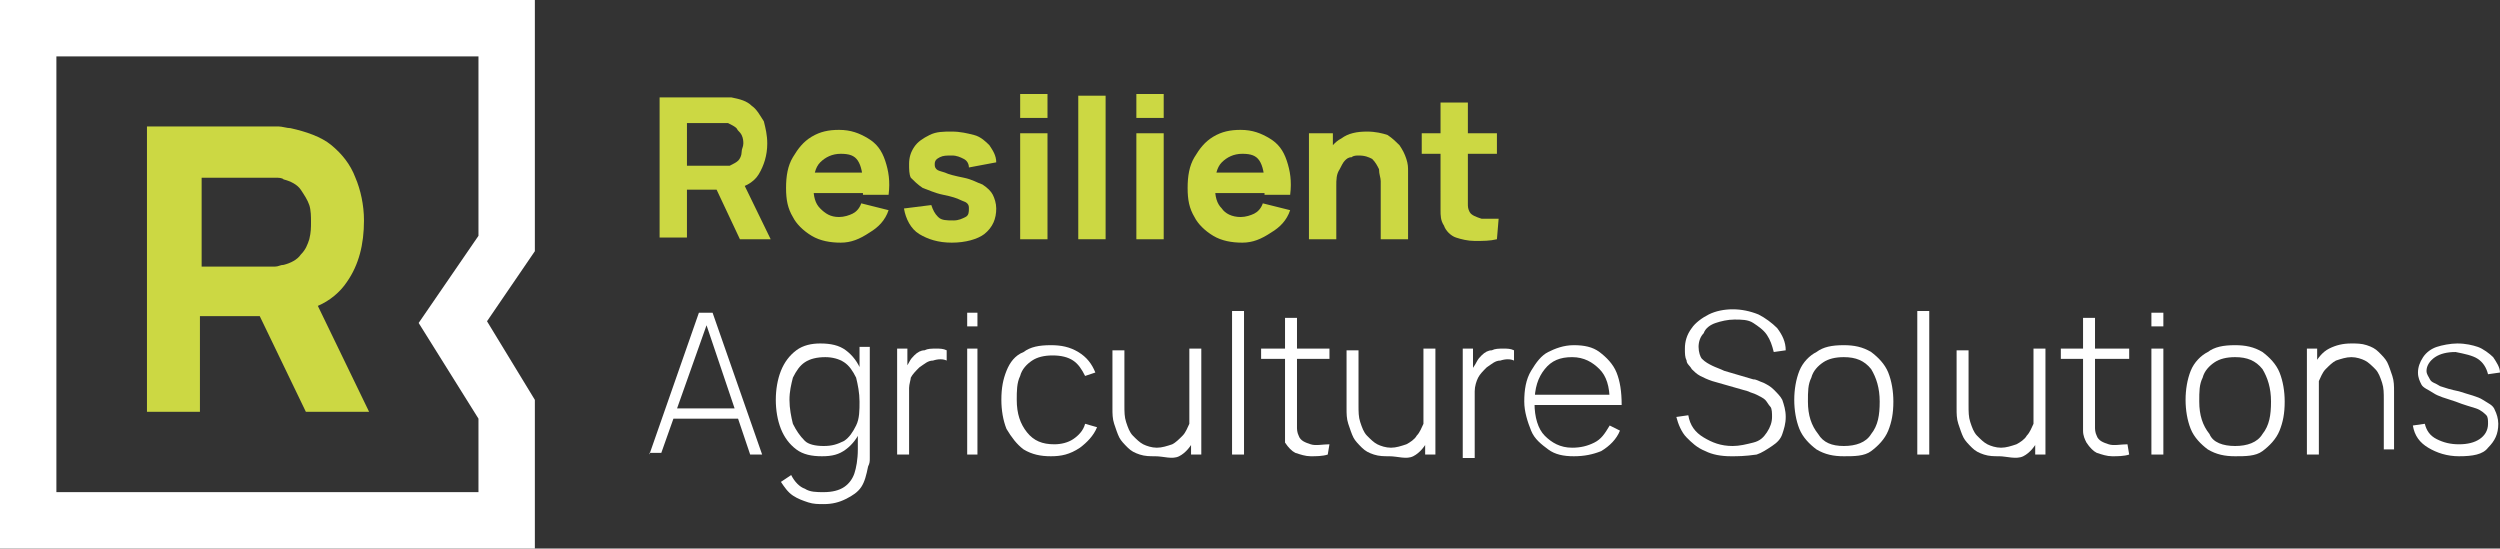 <?xml version="1.0" encoding="utf-8"?>
<!-- Generator: Adobe Illustrator 28.1.0, SVG Export Plug-In . SVG Version: 6.00 Build 0)  -->
<svg version="1.1" id="Layer_1" xmlns="http://www.w3.org/2000/svg" xmlns:xlink="http://www.w3.org/1999/xlink" x="0px" y="0px"
	 viewBox="0 0 146.3 32.1" style="enable-background:new 0 0 146.3 32.1;" xml:space="preserve">
<rect x="0" y="0" width="146.3" height="32.1" fill="#333333" stroke="none"/>
<style type="text/css">
	.st0{fill:#CCD843;}
	.st1{fill:#FFFFFF;}
</style>
<g>
	<g>
		<path class="st0" d="M38.6,14V5.7h3.5c0.1,0,0.2,0,0.3,0s0.3,0,0.4,0c0.5,0.1,0.9,0.2,1.2,0.5c0.3,0.2,0.5,0.6,0.7,0.9
			c0.1,0.4,0.2,0.8,0.2,1.3c0,0.7-0.2,1.3-0.5,1.8s-0.9,0.8-1.6,0.9h-0.7h-1.9v2.8h-1.6V14z M40.2,9.7h1.9c0.1,0,0.2,0,0.3,0
			s0.2,0,0.3,0c0.2-0.1,0.4-0.2,0.5-0.3c0.1-0.1,0.2-0.3,0.2-0.5s0.1-0.3,0.1-0.5c0-0.1,0-0.3-0.1-0.5s-0.2-0.2-0.3-0.4
			c-0.1-0.1-0.3-0.2-0.5-0.3c-0.1,0-0.2,0-0.3,0s-0.2,0-0.3,0h-1.8V9.7z M43.3,14l-1.6-3.4l1.6-0.3l1.8,3.7C45.1,14,43.3,14,43.3,14
			z"/>
		<path class="st0" d="M49.2,14.2c-0.6,0-1.2-0.1-1.7-0.4s-0.9-0.7-1.1-1.1c-0.3-0.5-0.4-1-0.4-1.7s0.1-1.3,0.4-1.8
			C46.7,8.7,47,8.3,47.5,8s1-0.4,1.6-0.4c0.7,0,1.2,0.2,1.7,0.5s0.8,0.7,1,1.3s0.3,1.2,0.2,2h-1.5v-0.6c0-0.6-0.1-1.1-0.3-1.4
			S49.7,9,49.2,9S48.3,9.2,48,9.5s-0.4,0.8-0.4,1.4s0.1,1,0.4,1.3c0.3,0.3,0.6,0.5,1.1,0.5c0.3,0,0.6-0.1,0.8-0.2s0.4-0.3,0.5-0.6
			l1.6,0.4c-0.2,0.6-0.6,1-1.1,1.3C50.3,14,49.8,14.2,49.2,14.2z M47.1,11.3v-1.2h4.1v1.2H47.1z"/>
		<path class="st0" d="M55.7,14.2c-0.8,0-1.4-0.2-1.9-0.5s-0.8-0.9-0.9-1.5l1.6-0.2c0.1,0.3,0.2,0.5,0.4,0.7s0.5,0.2,0.9,0.2
			c0.3,0,0.5-0.1,0.7-0.2s0.2-0.3,0.2-0.5c0-0.1,0-0.2-0.1-0.3c-0.1-0.1-0.2-0.1-0.4-0.2s-0.5-0.2-1-0.3c-0.5-0.1-0.9-0.3-1.2-0.4
			c-0.3-0.2-0.5-0.4-0.7-0.6c-0.1-0.2-0.1-0.5-0.1-0.8c0-0.4,0.1-0.7,0.3-1c0.2-0.3,0.5-0.5,0.9-0.7s0.8-0.2,1.3-0.2
			s0.9,0.1,1.3,0.2c0.4,0.1,0.7,0.4,0.9,0.6c0.2,0.3,0.4,0.6,0.4,1l-1.6,0.3c0-0.2-0.1-0.4-0.3-0.5S56,9.1,55.7,9.1s-0.5,0-0.7,0.1
			s-0.3,0.2-0.3,0.4c0,0.1,0,0.2,0.1,0.3s0.2,0.1,0.5,0.2c0.2,0.1,0.6,0.2,1.1,0.3c0.5,0.1,0.8,0.3,1.1,0.4c0.3,0.2,0.5,0.4,0.6,0.6
			s0.2,0.5,0.2,0.8c0,0.6-0.2,1.1-0.7,1.5C57.2,14,56.5,14.2,55.7,14.2z"/>
		<path class="st0" d="M59.7,6.9V5.5h1.6v1.4H59.7z M59.7,14V7.8h1.6V14H59.7z"/>
		<path class="st0" d="M63.1,14V5.6h1.6V14H63.1z"/>
		<path class="st0" d="M66.5,6.9V5.5h1.6v1.4H66.5z M66.5,14V7.8h1.6V14H66.5z"/>
		<path class="st0" d="M72.7,14.2c-0.6,0-1.2-0.1-1.7-0.4s-0.9-0.7-1.1-1.1c-0.3-0.5-0.4-1-0.4-1.7s0.1-1.3,0.4-1.8S70.5,8.3,71,8
			s1-0.4,1.6-0.4c0.7,0,1.2,0.2,1.7,0.5s0.8,0.7,1,1.3s0.3,1.2,0.2,2H74v-0.6c0-0.6-0.1-1.1-0.3-1.4S73.2,9,72.7,9s-0.9,0.2-1.2,0.5
			c-0.3,0.3-0.4,0.8-0.4,1.4s0.1,1,0.4,1.3c0.2,0.3,0.6,0.5,1.1,0.5c0.3,0,0.6-0.1,0.8-0.2c0.2-0.1,0.4-0.3,0.5-0.6l1.6,0.4
			c-0.2,0.6-0.6,1-1.1,1.3C73.8,14,73.3,14.2,72.7,14.2z M70.6,11.3v-1.2h4.1v1.2H70.6z"/>
		<path class="st0" d="M76.6,14V7.8H78v2.1h0.2V14H76.6z M80.8,14v-2.9c0-0.1,0-0.3,0-0.5s-0.1-0.4-0.1-0.7
			c-0.1-0.2-0.2-0.4-0.4-0.6c-0.2-0.1-0.4-0.2-0.8-0.2c-0.1,0-0.3,0-0.4,0.1c-0.2,0-0.3,0.1-0.4,0.2s-0.2,0.3-0.3,0.5
			c-0.2,0.3-0.2,0.6-0.2,1l-0.9-0.4c0-0.5,0.1-0.9,0.3-1.4c0.2-0.4,0.5-0.8,0.9-1c0.4-0.3,0.9-0.4,1.5-0.4c0.5,0,0.9,0.1,1.2,0.2
			c0.3,0.2,0.5,0.4,0.7,0.6c0.2,0.3,0.3,0.5,0.4,0.8s0.1,0.5,0.1,0.7s0,0.4,0,0.5V14C82.4,14,80.8,14,80.8,14z"/>
		<path class="st0" d="M83.2,9V7.8h4.4V9H83.2z M87.6,14c-0.4,0.1-0.8,0.1-1.3,0.1c-0.4,0-0.8-0.1-1.1-0.2c-0.3-0.1-0.6-0.4-0.7-0.7
			c-0.2-0.3-0.2-0.6-0.2-0.9s0-0.6,0-1V6h1.6v5.2c0,0.2,0,0.5,0,0.7s0,0.3,0.1,0.5s0.4,0.3,0.7,0.4c0.3,0,0.6,0,1,0L87.6,14L87.6,14
			z"/>
		<path class="st1" d="M38,26.6l2.9-8.3h0.8l2.9,8.3h-0.7l-2.7-8h0.3l-2.8,7.9H38V26.6z M39.3,24.5v-0.6h4.2v0.6H39.3z"/>
		<path class="st1" d="M48.1,26.7c-0.6,0-1.1-0.1-1.5-0.4c-0.4-0.3-0.7-0.7-0.9-1.2s-0.3-1.1-0.3-1.7c0-0.6,0.1-1.2,0.3-1.7
			s0.5-0.9,0.9-1.2s0.9-0.4,1.4-0.4c0.6,0,1.1,0.1,1.5,0.4s0.7,0.7,0.9,1.2s0.3,1,0.3,1.7c0,0.6-0.1,1.2-0.3,1.7s-0.5,0.9-0.9,1.2
			S48.7,26.7,48.1,26.7z M48.2,29.5c-0.3,0-0.6,0-0.9-0.1c-0.3-0.1-0.6-0.2-0.9-0.4c-0.3-0.2-0.5-0.5-0.7-0.8l0.6-0.4
			c0.2,0.4,0.5,0.7,0.8,0.8c0.3,0.2,0.7,0.2,1.1,0.2c0.5,0,0.9-0.1,1.2-0.3s0.5-0.5,0.6-0.8s0.2-0.8,0.2-1.4v-1.6h0.1v-4.4h0.6v6
			c0,0.2,0,0.4,0,0.5c0,0.2,0,0.3-0.1,0.5c-0.1,0.5-0.2,0.9-0.4,1.2s-0.5,0.5-0.9,0.7C49.1,29.4,48.7,29.5,48.2,29.5z M48.2,26.1
			c0.5,0,0.8-0.1,1.2-0.3c0.3-0.2,0.5-0.5,0.7-0.9s0.2-0.9,0.2-1.4s-0.1-1-0.2-1.4c-0.2-0.4-0.4-0.7-0.7-0.9
			c-0.3-0.2-0.7-0.3-1.1-0.3c-0.5,0-0.9,0.1-1.2,0.3c-0.3,0.2-0.5,0.5-0.7,0.9c-0.1,0.4-0.2,0.8-0.2,1.3s0.1,1,0.2,1.4
			c0.2,0.4,0.4,0.7,0.7,1C47.3,26,47.7,26.1,48.2,26.1z"/>
		<path class="st1" d="M52.5,26.6v-6.2h0.6v1.5l-0.2-0.2c0.1-0.2,0.2-0.3,0.3-0.5s0.2-0.3,0.3-0.4c0.2-0.2,0.4-0.3,0.6-0.3
			c0.2-0.1,0.4-0.1,0.7-0.1c0.2,0,0.4,0,0.6,0.1v0.6c-0.2-0.1-0.5-0.1-0.8,0c-0.3,0-0.5,0.2-0.8,0.4c-0.2,0.2-0.4,0.4-0.5,0.6
			c0,0.1-0.1,0.4-0.1,0.6c0,0.3,0,0.5,0,0.8v3.1C53.2,26.6,52.5,26.6,52.5,26.6z"/>
		<path class="st1" d="M56.6,19.1v-0.8h0.6v0.8H56.6z M56.6,26.6v-6.2h0.6v6.2H56.6z"/>
		<path class="st1" d="M61.5,26.7c-0.6,0-1.1-0.1-1.6-0.4c-0.4-0.3-0.7-0.7-1-1.2c-0.2-0.5-0.3-1.1-0.3-1.7c0-0.7,0.1-1.2,0.3-1.7
			c0.2-0.5,0.5-0.9,1-1.1c0.4-0.3,0.9-0.4,1.6-0.4c0.6,0,1.1,0.1,1.6,0.4s0.8,0.7,1,1.2L63.5,22c-0.2-0.4-0.4-0.7-0.7-0.9
			c-0.3-0.2-0.7-0.3-1.2-0.3s-0.9,0.1-1.2,0.3c-0.3,0.2-0.6,0.5-0.7,0.9c-0.2,0.4-0.2,0.9-0.2,1.4c0,0.8,0.2,1.4,0.6,1.9
			S61,26,61.7,26c0.4,0,0.8-0.1,1.1-0.3s0.6-0.5,0.7-0.9l0.7,0.2c-0.2,0.5-0.6,0.9-1,1.2C62.6,26.6,62.1,26.7,61.5,26.7z"/>
		<path class="st1" d="M67.6,26.7c-0.3,0-0.6,0-0.9-0.1s-0.5-0.2-0.7-0.4s-0.4-0.4-0.5-0.6c-0.1-0.2-0.2-0.5-0.3-0.8
			c-0.1-0.3-0.1-0.6-0.1-0.9v-3.4h0.7v3.2c0,0.4,0,0.7,0.1,1s0.2,0.6,0.4,0.8c0.2,0.2,0.4,0.4,0.6,0.5s0.5,0.2,0.8,0.2
			s0.6-0.1,0.9-0.2c0.2-0.1,0.4-0.3,0.6-0.5s0.3-0.5,0.4-0.7s0.1-0.6,0.1-0.9l0.5,0.1c0,0.7-0.1,1.2-0.3,1.7c-0.2,0.4-0.5,0.8-0.9,1
			S68.1,26.7,67.6,26.7z M69.7,26.6v-1.4h-0.1v-4.8h0.7v6.2H69.7z"/>
		<path class="st1" d="M72.1,26.6v-8.4h0.7v8.4H72.1z"/>
		<path class="st1" d="M73.8,21v-0.6h4V21H73.8z M77.7,26.6c-0.3,0.1-0.7,0.1-1,0.1s-0.6-0.1-0.9-0.2c-0.2-0.1-0.4-0.3-0.6-0.6
			c0-0.3,0-0.5,0-0.7s0-0.5,0-0.8v-5.8h0.7v5.8c0,0.3,0,0.5,0,0.6s0,0.3,0.1,0.5c0.1,0.3,0.4,0.4,0.7,0.5c0.3,0.1,0.7,0,1.1,0
			L77.7,26.6L77.7,26.6z"/>
		<path class="st1" d="M81.3,26.7c-0.3,0-0.6,0-0.9-0.1s-0.5-0.2-0.7-0.4s-0.4-0.4-0.5-0.6c-0.1-0.2-0.2-0.5-0.3-0.8
			s-0.1-0.6-0.1-0.9v-3.4h0.7v3.2c0,0.4,0,0.7,0.1,1s0.2,0.6,0.4,0.8c0.2,0.2,0.4,0.4,0.6,0.5s0.5,0.2,0.8,0.2s0.6-0.1,0.9-0.2
			c0.2-0.1,0.5-0.3,0.6-0.5c0.2-0.2,0.3-0.5,0.4-0.7c0.1-0.3,0.1-0.6,0.1-0.9l0.5,0.1c0,0.7-0.1,1.2-0.3,1.7c-0.2,0.4-0.5,0.8-0.9,1
			S81.8,26.7,81.3,26.7z M83.4,26.6v-1.4h-0.1v-4.8H84v6.2H83.4z"/>
		<path class="st1" d="M85.6,26.6v-6.2h0.6v1.5l-0.1-0.2c0.1-0.2,0.2-0.3,0.3-0.5c0.1-0.2,0.2-0.3,0.3-0.4c0.2-0.2,0.4-0.3,0.6-0.3
			c0.2-0.1,0.4-0.1,0.7-0.1c0.2,0,0.4,0,0.6,0.1v0.6c-0.2-0.1-0.5-0.1-0.8,0c-0.3,0-0.5,0.2-0.8,0.4c-0.2,0.2-0.4,0.4-0.5,0.6
			s-0.2,0.5-0.2,0.8s0,0.5,0,0.8v3.1h-0.7V26.6z"/>
		<path class="st1" d="M92.1,26.7c-0.6,0-1.1-0.1-1.5-0.4s-0.8-0.6-1-1.1s-0.4-1.1-0.4-1.7c0-0.7,0.1-1.3,0.4-1.8s0.6-0.9,1-1.1
			s0.9-0.4,1.5-0.4s1.1,0.1,1.5,0.4s0.8,0.7,1,1.2s0.3,1.1,0.3,1.9h-0.7v-0.2c0-0.9-0.2-1.5-0.6-1.9c-0.4-0.4-0.9-0.7-1.6-0.7
			s-1.2,0.2-1.6,0.7s-0.6,1.1-0.6,2c0,0.8,0.2,1.5,0.6,1.9s0.9,0.7,1.6,0.7c0.5,0,0.9-0.1,1.3-0.3s0.6-0.5,0.9-1l0.6,0.3
			c-0.2,0.5-0.6,0.9-1.1,1.2C93.2,26.6,92.7,26.7,92.1,26.7z M89.6,23.7v-0.6h4.9v0.6H89.6z"/>
		<path class="st1" d="M101.3,26.7c-0.6,0-1.1-0.1-1.5-0.3c-0.5-0.2-0.8-0.5-1.1-0.8c-0.3-0.3-0.5-0.8-0.6-1.2l0.7-0.1
			c0.1,0.6,0.4,1,0.9,1.3c0.5,0.3,1,0.5,1.7,0.5c0.4,0,0.8-0.1,1.2-0.2s0.6-0.3,0.8-0.6s0.3-0.6,0.3-0.9c0-0.2,0-0.5-0.1-0.6
			c-0.1-0.1-0.2-0.3-0.3-0.4c-0.1-0.1-0.3-0.2-0.5-0.3s-0.3-0.1-0.5-0.2l-2.1-0.6c-0.3-0.1-0.5-0.2-0.7-0.3
			c-0.2-0.1-0.4-0.3-0.5-0.4c-0.1-0.2-0.3-0.3-0.3-0.5c-0.1-0.2-0.1-0.4-0.1-0.7c0-0.4,0.1-0.8,0.4-1.2c0.2-0.3,0.6-0.6,1-0.8
			s0.9-0.3,1.4-0.3s1,0.1,1.5,0.3c0.4,0.2,0.8,0.5,1.1,0.8c0.3,0.4,0.5,0.8,0.5,1.3l-0.7,0.1c-0.1-0.4-0.2-0.7-0.4-1
			c-0.2-0.3-0.5-0.5-0.8-0.7s-0.7-0.2-1.1-0.2s-0.8,0.1-1.1,0.2c-0.3,0.1-0.6,0.3-0.7,0.6c-0.2,0.2-0.3,0.5-0.3,0.8s0.1,0.6,0.2,0.7
			c0.2,0.2,0.4,0.3,0.6,0.4c0.2,0.1,0.5,0.2,0.7,0.3l1.7,0.5c0.2,0,0.3,0.1,0.6,0.2c0.2,0.1,0.4,0.2,0.6,0.4
			c0.2,0.2,0.4,0.4,0.5,0.6c0.1,0.3,0.2,0.6,0.2,1s-0.1,0.7-0.2,1s-0.3,0.5-0.6,0.7c-0.3,0.2-0.6,0.4-0.9,0.5
			C102.1,26.7,101.7,26.7,101.3,26.7z"/>
		<path class="st1" d="M107.9,26.7c-0.6,0-1.1-0.1-1.6-0.4c-0.4-0.3-0.8-0.7-1-1.2S105,24,105,23.4c0-0.6,0.1-1.2,0.3-1.7
			c0.2-0.5,0.6-0.9,1-1.1c0.4-0.3,0.9-0.4,1.6-0.4c0.6,0,1.1,0.1,1.6,0.4c0.4,0.3,0.8,0.7,1,1.2s0.3,1.1,0.3,1.7
			c0,0.7-0.1,1.2-0.3,1.7c-0.2,0.5-0.6,0.9-1,1.2S108.5,26.7,107.9,26.7z M107.9,26.1c0.7,0,1.3-0.2,1.6-0.7
			c0.4-0.5,0.5-1.1,0.5-1.9s-0.2-1.4-0.5-1.9c-0.4-0.5-0.9-0.7-1.6-0.7c-0.5,0-0.9,0.1-1.2,0.3c-0.3,0.2-0.6,0.5-0.7,0.9
			c-0.2,0.4-0.2,0.8-0.2,1.4c0,0.8,0.2,1.4,0.6,1.9C106.7,25.9,107.2,26.1,107.9,26.1z"/>
		<path class="st1" d="M112.2,26.6v-8.4h0.7v8.4H112.2z"/>
		<path class="st1" d="M117,26.7c-0.3,0-0.6,0-0.9-0.1s-0.5-0.2-0.7-0.4s-0.4-0.4-0.5-0.6c-0.1-0.2-0.2-0.5-0.3-0.8
			s-0.1-0.6-0.1-0.9v-3.4h0.7v3.2c0,0.4,0,0.7,0.1,1s0.2,0.6,0.4,0.8c0.2,0.2,0.4,0.4,0.6,0.5s0.5,0.2,0.8,0.2s0.6-0.1,0.9-0.2
			c0.2-0.1,0.5-0.3,0.6-0.5c0.2-0.2,0.3-0.5,0.4-0.7c0.1-0.3,0.1-0.6,0.1-0.9l0.5,0.1c0,0.7-0.1,1.2-0.3,1.7c-0.2,0.4-0.5,0.8-0.9,1
			S117.4,26.7,117,26.7z M119.1,26.6v-1.4H119v-4.8h0.7v6.2H119.1z"/>
		<path class="st1" d="M120.6,21v-0.6h4V21H120.6z M124.6,26.6c-0.3,0.1-0.7,0.1-1,0.1s-0.6-0.1-0.9-0.2c-0.2-0.1-0.4-0.3-0.6-0.6
			c-0.1-0.2-0.2-0.4-0.2-0.7c0-0.2,0-0.5,0-0.8v-5.8h0.7v5.8c0,0.3,0,0.5,0,0.6s0,0.3,0.1,0.5c0.1,0.3,0.4,0.4,0.7,0.5s0.7,0,1.1,0
			L124.6,26.6L124.6,26.6z"/>
		<path class="st1" d="M125.9,19.1v-0.8h0.7v0.8H125.9z M125.9,26.6v-6.2h0.7v6.2H125.9z"/>
		<path class="st1" d="M130.8,26.7c-0.6,0-1.1-0.1-1.6-0.4c-0.4-0.3-0.8-0.7-1-1.2s-0.3-1.1-0.3-1.7c0-0.6,0.1-1.2,0.3-1.7
			s0.6-0.9,1-1.1c0.4-0.3,0.9-0.4,1.6-0.4c0.6,0,1.1,0.1,1.6,0.4c0.4,0.3,0.8,0.7,1,1.2s0.3,1.1,0.3,1.7c0,0.7-0.1,1.2-0.3,1.7
			s-0.6,0.9-1,1.2S131.4,26.7,130.8,26.7z M130.8,26.1c0.7,0,1.3-0.2,1.6-0.7c0.4-0.5,0.5-1.1,0.5-1.9s-0.2-1.4-0.5-1.9
			c-0.4-0.5-0.9-0.7-1.6-0.7c-0.5,0-0.9,0.1-1.2,0.3s-0.6,0.5-0.7,0.9c-0.2,0.4-0.2,0.8-0.2,1.4c0,0.8,0.2,1.4,0.6,1.9
			C129.5,25.9,130.1,26.1,130.8,26.1z"/>
		<path class="st1" d="M135,26.6v-6.2h0.6v1.4h0.1v4.8H135z M139.5,26.6v-3.2c0-0.4,0-0.7-0.1-1s-0.2-0.6-0.4-0.8
			c-0.2-0.2-0.4-0.4-0.6-0.5c-0.2-0.1-0.5-0.2-0.8-0.2s-0.6,0.1-0.9,0.2c-0.2,0.1-0.4,0.3-0.6,0.5s-0.3,0.5-0.4,0.7
			c-0.1,0.3-0.1,0.6-0.1,0.9l-0.5-0.1c0-0.7,0.1-1.2,0.3-1.7c0.2-0.4,0.5-0.8,0.9-1s0.8-0.3,1.3-0.3c0.3,0,0.6,0,0.9,0.1
			c0.3,0.1,0.5,0.2,0.7,0.4s0.4,0.4,0.5,0.6s0.2,0.5,0.3,0.8s0.1,0.6,0.1,0.9v3.4h-0.6V26.6z"/>
		<path class="st1" d="M143.9,26.7c-0.7,0-1.3-0.2-1.8-0.5s-0.8-0.7-0.9-1.3l0.7-0.1c0.1,0.4,0.3,0.7,0.7,0.9s0.8,0.3,1.3,0.3
			s0.9-0.1,1.2-0.3s0.5-0.5,0.5-0.9c0-0.2,0-0.4-0.1-0.5c-0.1-0.1-0.3-0.3-0.6-0.4c-0.3-0.1-0.7-0.2-1.2-0.4c-0.6-0.2-1-0.3-1.3-0.5
			s-0.6-0.3-0.7-0.5c-0.1-0.2-0.2-0.4-0.2-0.7s0.1-0.6,0.3-0.9s0.5-0.5,0.8-0.6c0.3-0.1,0.8-0.2,1.2-0.2c0.5,0,0.9,0.1,1.2,0.2
			c0.3,0.1,0.7,0.4,0.9,0.6c0.2,0.3,0.4,0.6,0.4,0.9l-0.7,0.1c-0.1-0.4-0.3-0.7-0.6-0.9c-0.3-0.2-0.8-0.3-1.3-0.4
			c-0.5,0-0.9,0.1-1.2,0.3c-0.3,0.2-0.5,0.5-0.5,0.8c0,0.2,0.1,0.3,0.2,0.5s0.3,0.2,0.6,0.4c0.3,0.1,0.6,0.2,1.1,0.3
			c0.6,0.2,1.1,0.3,1.4,0.5c0.3,0.2,0.6,0.3,0.7,0.6c0.1,0.2,0.2,0.5,0.2,0.8c0,0.6-0.2,1-0.6,1.4C145.3,26.6,144.7,26.7,143.9,26.7
			z"/>
	</g>
	<g>
		<path class="st1" d="M31.3,32.1H0V0h31.3v14.7l-2.8,4.1l2.8,4.6V32.1z M3.3,28.8H28v-4.3l-3.5-5.6l3.5-5.1V3.3H3.3V28.8z"/>
	</g>
	<g>
		<g>
			<path class="st0" d="M21.6,24.1l-3-6.2c0.7-0.3,1.3-0.8,1.7-1.4c0.7-1,1-2.2,1-3.6c0-0.9-0.2-1.8-0.5-2.5C20.5,9.6,20,9,19.4,8.5
				c-0.6-0.5-1.5-0.8-2.4-1c-0.2,0-0.5-0.1-0.7-0.1c-0.3,0-0.5,0-0.7,0h-7v16.7h3.1v-5.6h3.5l2.7,5.6C17.9,24.1,21.6,24.1,21.6,24.1
				z M11.8,10.4h3.8c0.2,0,0.3,0,0.5,0c0.2,0,0.4,0,0.5,0.1c0.4,0.1,0.8,0.3,1,0.6c0.2,0.3,0.4,0.6,0.5,0.9c0.1,0.3,0.1,0.7,0.1,1
				s0,0.6-0.1,1c-0.1,0.3-0.2,0.6-0.5,0.9c-0.2,0.3-0.6,0.5-1,0.6c-0.2,0-0.3,0.1-0.5,0.1c-0.2,0-0.4,0-0.5,0h-3.8V10.4z"/>
		</g>
	</g>
</g>
</svg>
